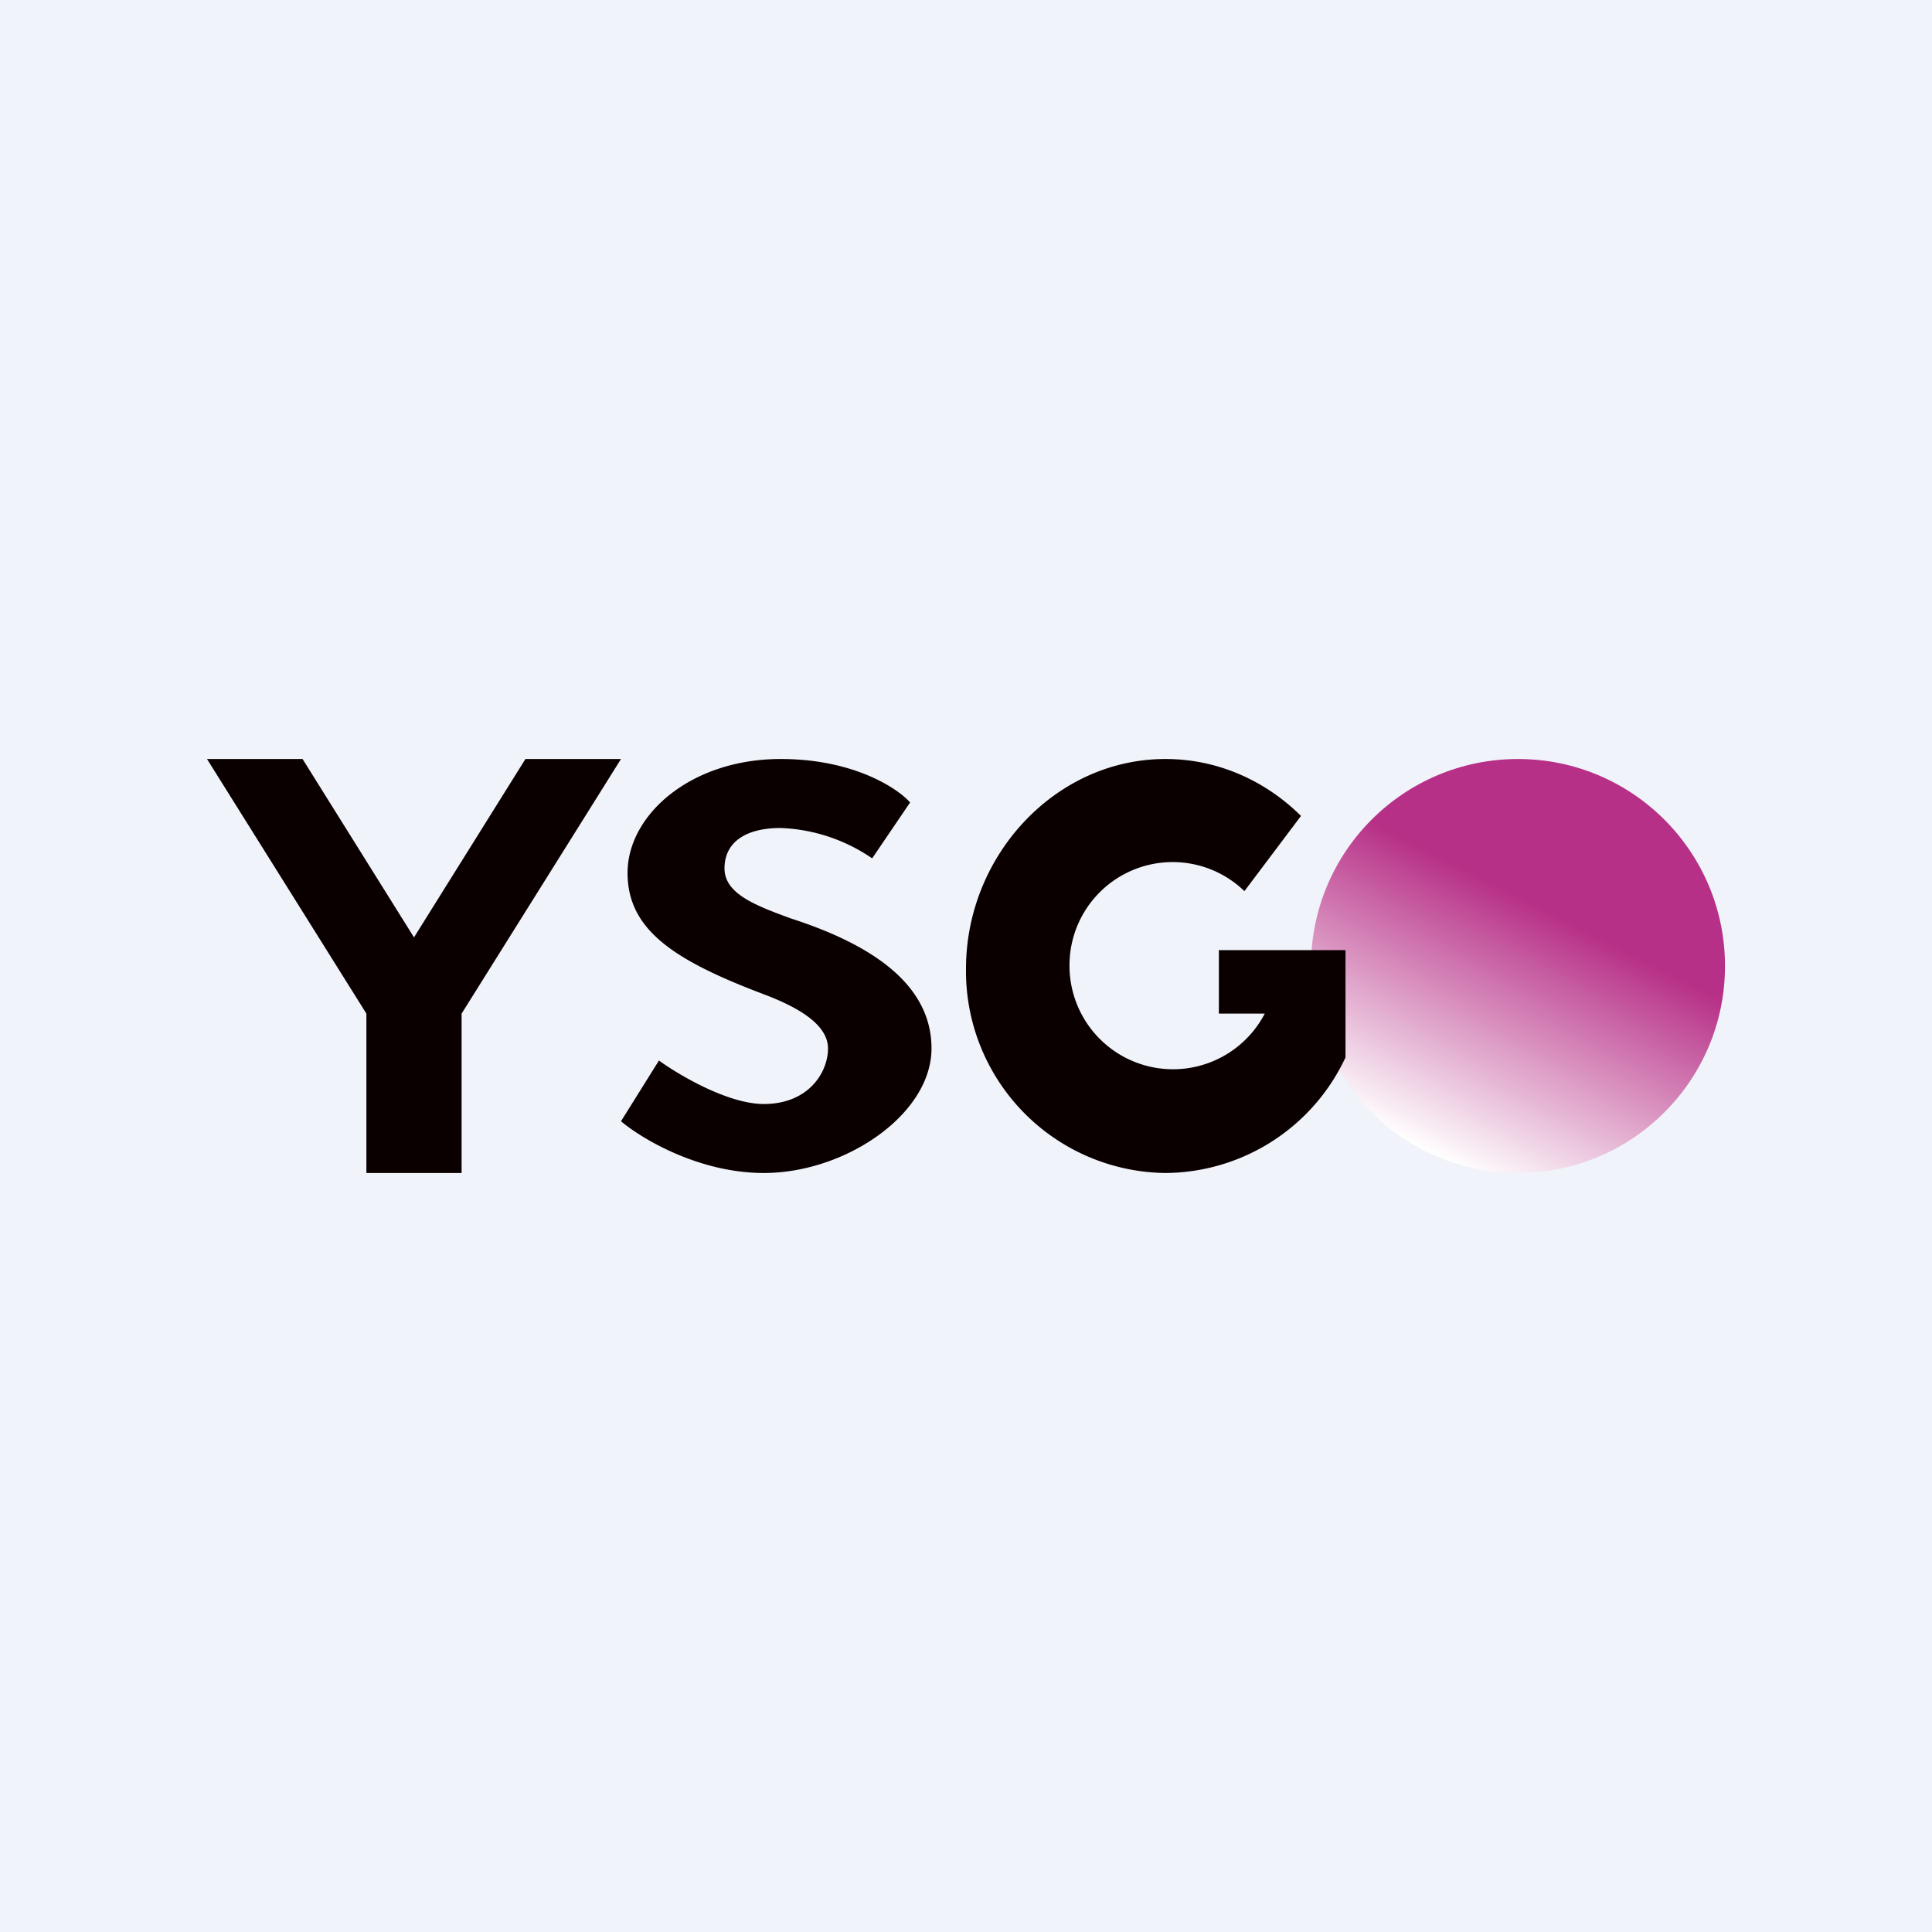 <!-- by Wealthyhood --><svg width="56" height="56" viewBox="0 0 56 56" xmlns="http://www.w3.org/2000/svg"><path fill="#F0F3FA" d="M0 0h56v56H0z"/><circle cx="44" cy="28" r="6" fill="url(#a)"/><path d="M39 30.65A5.8 5.8 0 0 1 33.78 34 5.85 5.85 0 0 1 28 28.08C28 24.8 30.59 22 33.78 22c1.52 0 2.9.63 3.93 1.65l-1.64 2.18A2.99 2.99 0 0 0 31 28a3 3 0 0 0 5.66 1.38h-1.33v-1.84H39v3.11ZM6 22h2.77L12 27.17 15.23 22H18l-4.62 7.38V34h-2.76v-4.62L6 22Zm20.38 1.26-1.1 1.62a5.01 5.01 0 0 0-2.65-.88c-1.07 0-1.63.45-1.63 1.17 0 .73.88 1.07 1.92 1.45 2.23.72 4.08 1.85 4.08 3.77C27 32.3 24.5 34 22.14 34c-1.89 0-3.55-1-4.14-1.5l1.1-1.76c.58.42 2 1.26 3.04 1.26 1.3 0 1.86-.92 1.86-1.61 0-.7-.88-1.2-1.86-1.57-2.59-.98-3.95-1.86-3.95-3.52 0-1.67 1.82-3.3 4.44-3.3 2.1 0 3.38.84 3.75 1.26Z" fill="#0A0000"/><defs><linearGradient id="a" x1="46.17" y1="22.97" x2="40.98" y2="33.19" gradientUnits="userSpaceOnUse"><stop offset=".32" stop-color="#B73087"/><stop offset="1" stop-color="#fff"/></linearGradient></defs></svg>